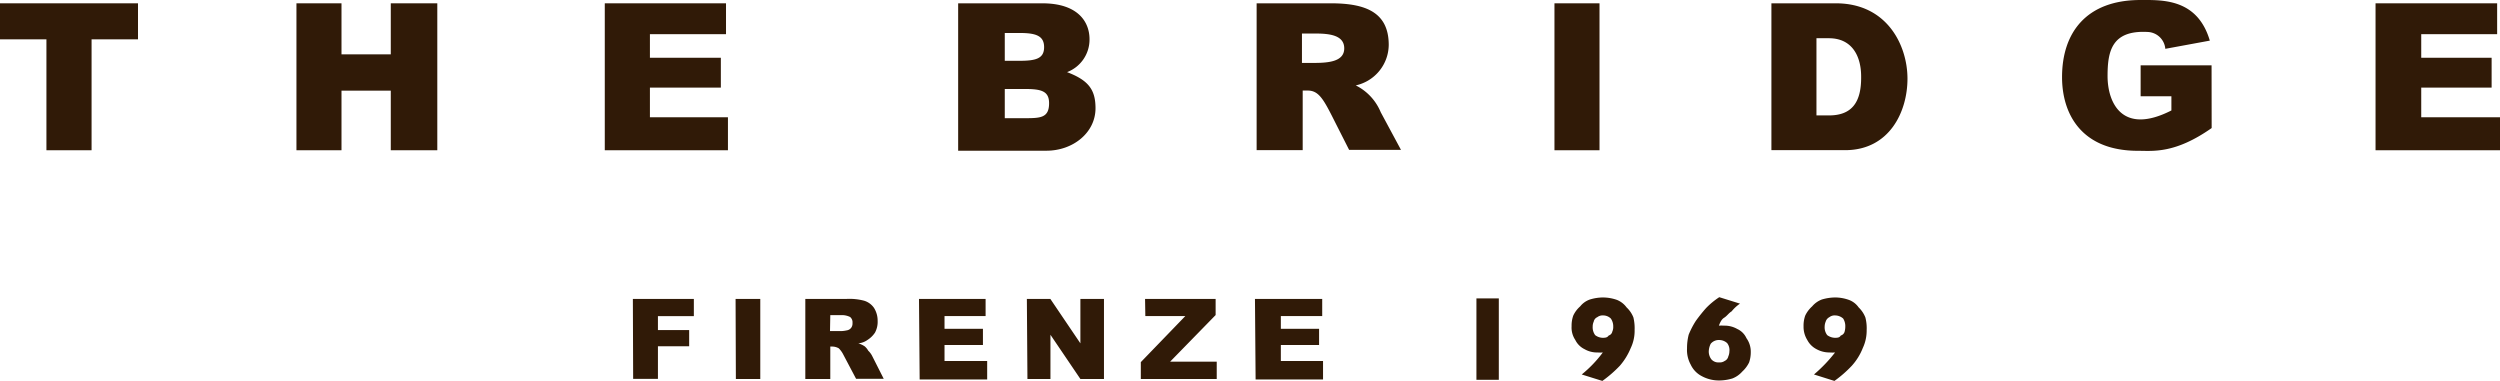 <svg viewBox="0 0 271.38 41.35" xmlns="http://www.w3.org/2000/svg" data-name="Livello 1" id="Livello_1"><defs><style>.cls-1,.cls-2{fill:#301a07}.cls-1{fill-rule:evenodd}</style></defs><title>The_Bridge</title><path transform="translate(-4.47 -6.17)" d="M204.78 41.62a1.53 1.53 0 0 0-.23-.87 1.33 1.33 0 0 0-.86-.34.94.94 0 0 0-.64.19.8.8 0 0 0-.4.49 1.43 1.43 0 0 0-.11.53 1.37 1.37 0 0 0 .28.93 1.47 1.47 0 0 0 .85.29c.33 0 .51-.05.62-.25a.6.6 0 0 0 .42-.43 2.14 2.14 0 0 0 .07-.54zm2.32.33a4.48 4.48 0 0 1-.42 2 6.32 6.32 0 0 1-1.19 1.92 12.63 12.63 0 0 1-1.89 1.65l-2.22-.7a15.79 15.79 0 0 0 2.29-2.39 3.33 3.33 0 0 1-.59 0 2.89 2.89 0 0 1-1.43-.36 2.35 2.35 0 0 1-1-1 2.71 2.71 0 0 1-.4-1.49 3.23 3.23 0 0 1 .18-1.15 3.15 3.15 0 0 1 .75-1 2.56 2.56 0 0 1 1.06-.75 5.22 5.22 0 0 1 1.44-.22 4.47 4.47 0 0 1 1.48.26 2.23 2.23 0 0 1 1.07.82 3.07 3.07 0 0 1 .73 1.09 4.61 4.61 0 0 1 .14 1.37zm-14.9 2.36a1.23 1.23 0 0 0-.24-.89 1.27 1.27 0 0 0-.86-.34 1.13 1.13 0 0 0-.93.41 2 2 0 0 0-.21.82 1.41 1.41 0 0 0 .27.85 1 1 0 0 0 .85.35.93.93 0 0 0 .61-.16.7.7 0 0 0 .39-.49 1.41 1.41 0 0 0 .12-.55zm2.32.06a3.4 3.4 0 0 1-.18 1.14 3.3 3.3 0 0 1-.75 1 2.75 2.75 0 0 1-1.06.74 5 5 0 0 1-1.41.22 3.9 3.9 0 0 1-1.92-.47 2.68 2.68 0 0 1-1.2-1.25 3.29 3.29 0 0 1-.4-1.76 6 6 0 0 1 .18-1.49 9.22 9.22 0 0 1 .77-1.49 17.78 17.78 0 0 1 1.11-1.39 8.37 8.37 0 0 1 1.44-1.19l2.25.7a4.18 4.18 0 0 0-.91.84c-.32.19-.5.5-.81.69s-.46.57-.57.86a4 4 0 0 1 .55 0 2.75 2.75 0 0 1 1.44.36 2 2 0 0 1 1 1 2.5 2.5 0 0 1 .47 1.49zm-14.93-2.75a1.47 1.47 0 0 0-.26-.87 1.18 1.18 0 0 0-.83-.34.94.94 0 0 0-.64.19.67.67 0 0 0-.39.49 1.26 1.26 0 0 0-.11.53 1.43 1.43 0 0 0 .27.93 1.41 1.41 0 0 0 .82.29c.34 0 .51-.05.65-.25a.56.56 0 0 0 .39-.43 1.16 1.16 0 0 0 .1-.54zm2.32.33a4.34 4.34 0 0 1-.42 2 6.93 6.93 0 0 1-1.18 1.92 13.24 13.24 0 0 1-1.9 1.65l-2.24-.7a13.27 13.27 0 0 0 2.29-2.39 3 3 0 0 1-.56 0 2.7 2.7 0 0 1-1.43-.36 2.17 2.17 0 0 1-1-1 2.41 2.41 0 0 1-.4-1.49 3.23 3.23 0 0 1 .18-1.15 3 3 0 0 1 .75-1 2.33 2.33 0 0 1 1.06-.75 5 5 0 0 1 1.41-.22 4.69 4.69 0 0 1 1.51.26 2.41 2.41 0 0 1 1.06.82 3 3 0 0 1 .74 1.09 5 5 0 0 1 .13 1.37zm-14.74 5.45h-2.43v-8.84h2.43zm-94-8.78h6.62v1.87h-3.9V42h3.39v1.76h-3.39v3.54H73.2zm11.15 0H87v8.69h-2.65zm7.57 8.69v-8.69h4.45a6.23 6.23 0 0 1 1.92.19 2 2 0 0 1 1.09.79 2.61 2.61 0 0 1 .39 1.4 2.47 2.47 0 0 1-.29 1.28 2.77 2.77 0 0 1-.81.79 2 2 0 0 1-1 .37 2.54 2.54 0 0 1 .7.33 1.73 1.73 0 0 1 .38.47 2.07 2.07 0 0 1 .41.54l1.27 2.51h-3L96 44.64a2.57 2.57 0 0 0-.48-.66 1.45 1.45 0 0 0-.68-.19h-.24v3.52zm2.68-5.2h1.17c.09 0 .31 0 .71-.09a.71.71 0 0 0 .44-.3.79.79 0 0 0 .12-.49.74.74 0 0 0-.26-.65 2 2 0 0 0-1-.2H94.6zm9.66-3.49h7.23v1.86H107v1.38h4.17v1.76H107v1.74h4.63v2h-7.33zm11.71 0h2.55l3.26 4.82v-4.82h2.56v8.69h-2.56l-3.25-4.8v4.8H116zm12.83 0h7.66v1.75l-4.94 5.06h5.06v1.88h-8.24v-1.83l4.83-5h-4.34zm11.93 0h7.3v1.86h-4.49v1.38h4.15v1.76h-4.15v1.74h4.58v2h-7.32z" class="cls-1"></path><path d="M0 .36h14.98v3.91H9.94v12.04h-4.9V4.27H0V.36zM257.87.36h13.2v3.35h-8.24v2.56h7.64v3.24h-7.64v3.22h8.55v3.58h-13.51V.36z" class="cls-1"></path><path d="M168.74.36h4.89v15.95h-4.89z" class="cls-2"></path><path d="M65.65.36h13.16v3.35h-8.26v2.56h7.7v3.24h-7.7v3.22h8.47v3.58H65.65V.36z" class="cls-1"></path><path transform="translate(-4.47 -6.17)" d="M120.3 14a3.78 3.78 0 0 0 2.44-3.57c0-1.89-1.26-3.9-5.12-3.9h-9.14v16h9.58c2.88 0 5.33-1.95 5.33-4.61 0-2.02-.77-3.04-3.09-3.92zm-6.76-4.25h1.61c1.76 0 2.66.3 2.66 1.54s-.9 1.48-2.66 1.48h-1.61zM115.6 19h-2.06v-3.17h2.16c1.76 0 2.65.2 2.65 1.54 0 1.63-.97 1.63-2.75 1.63zM203.76 6.53h-7v15.94h8c4.81 0 6.77-4.17 6.77-7.76s-2.19-8.18-7.77-8.18zM203 18.7h-1.35v-8.38H203c2.62 0 3.5 2.09 3.5 4.14.04 2.87-1.05 4.24-3.5 4.24zM244.54 13.26h-7.7v3.36h3.34v1.54c-5.35 2.73-6.93-.85-6.93-3.73 0-2.68.44-5 4.35-4.79a2 2 0 0 1 1.92 1.83l4.83-.89C243 6 239.19 6.17 236.83 6.17c-5.91 0-8.52 3.57-8.52 8.37 0 4 2.1 8 8.24 8 1.63 0 4 .34 8-2.47zM154.35 18.35a5.67 5.67 0 0 0-2.71-2.91 4.55 4.55 0 0 0 3.58-4.39c0-3.5-2.43-4.52-6.27-4.52h-8.07v15.94h5V16h.55c1.36 0 1.85 1.24 3.34 4.17l1.15 2.27h5.63zM147.13 13h-1.33V9.81h1.48c1.56 0 3.11.2 3.11 1.61S148.75 13 147.13 13z" class="cls-1"></path><path d="M32.18.36h4.89V5.9h5.35V.36h5.05v15.95h-5.05V9.84h-5.35v6.47h-4.89V.36z" class="cls-1"></path></svg>
